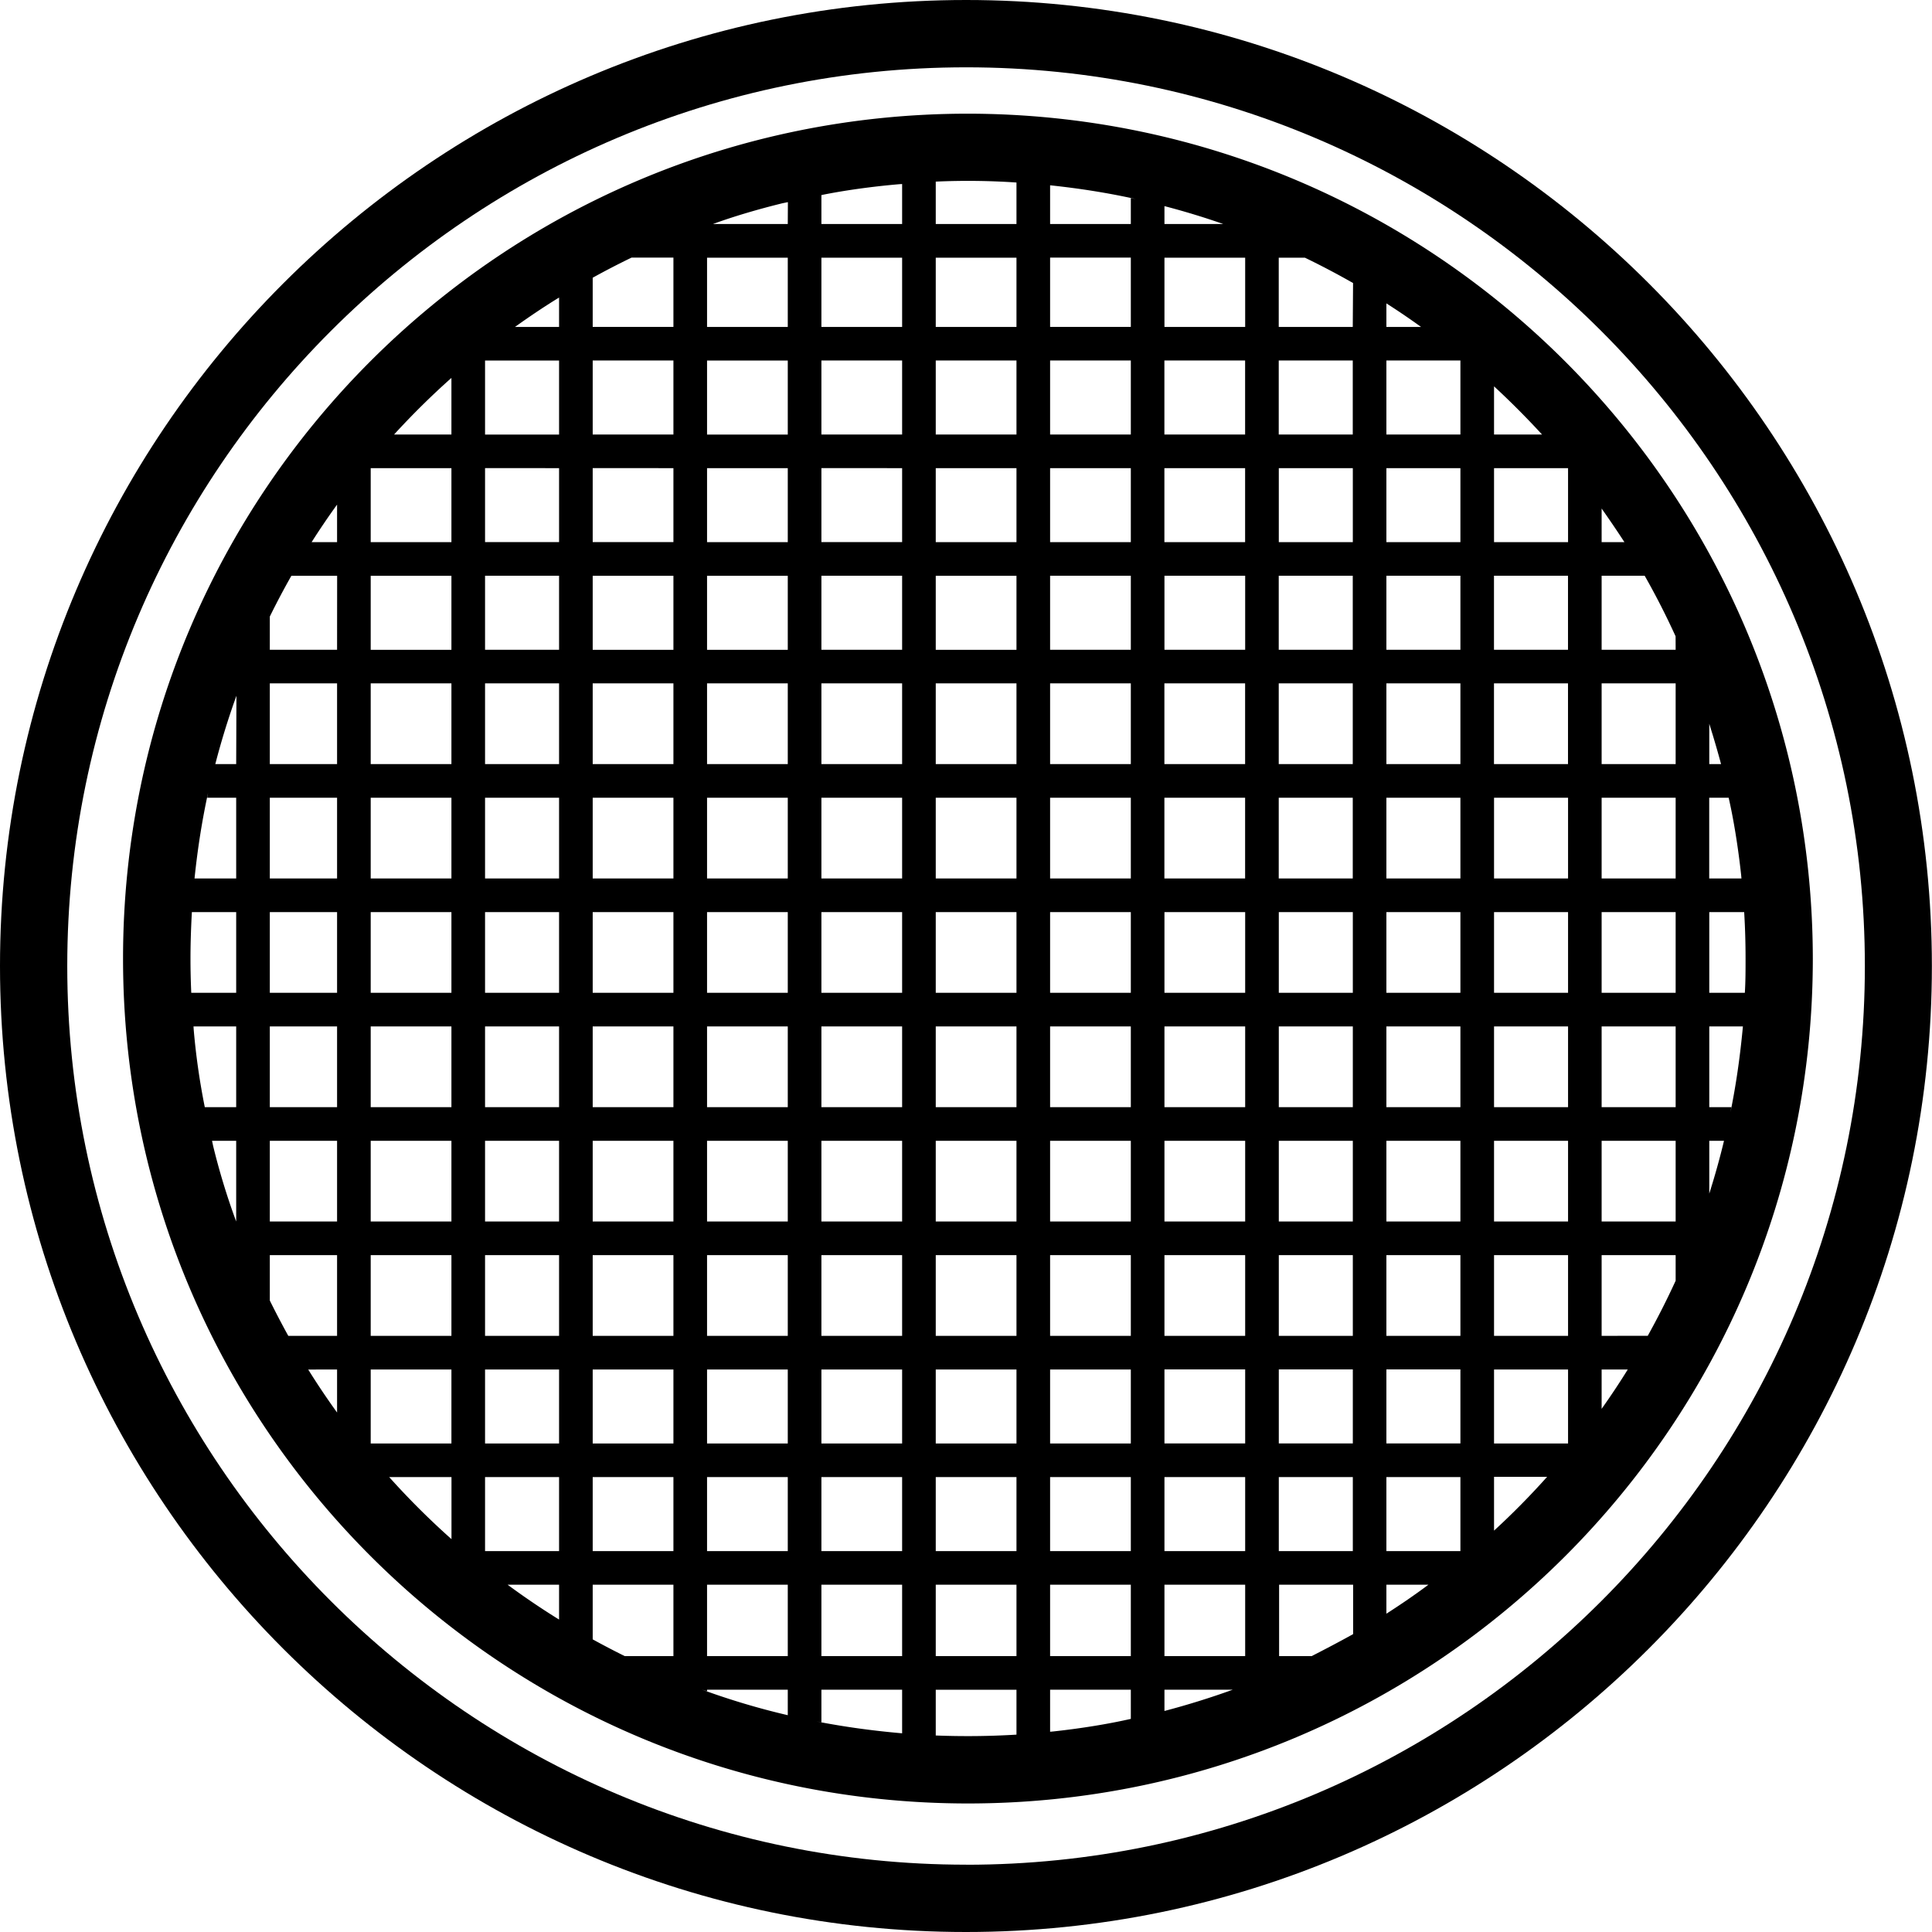 <svg xmlns="http://www.w3.org/2000/svg" width="32" height="32"><path d="M16.003 0C7.181 0 0 7.179 0 16.001S7.177 32 15.999 32s15.999-7.177 15.999-15.999S24.823 0 16.002 0zm0 30.885c-8.204.001-14.889-6.677-14.889-14.884S7.799 1.115 16.003 1.115 30.888 7.8 30.888 16.001 24.21 30.886 16.003 30.886z"/><path d="M16.033 1.883h-.001c-7.729 0-13.994 6.265-13.994 13.994s6.265 13.994 13.994 13.994 13.994-6.265 13.994-13.994v-.001c-.009-7.725-6.268-13.984-13.992-13.993h-.001zM3.155 15.876c0-.257.009-.514.023-.769h.734v1.337h-.744q-.013-.282-.013-.568zm25.689-1.326h-.534v-1.337h.322c.083.363.157.819.207 1.282l.005.055zm.068 1.326c0 .191 0 .38-.012.568h-.589v-1.337h.578q.023.379.023.769zm-.236 2.462h-.365v-1.337h.557c-.048.516-.115.973-.206 1.421l.014-.084zm-6.951 9.092h-.539v-1.182h1.226v.818c-.23.128-.463.25-.686.364zm-2.438-1.739v-1.226h1.337v1.226zM16.836 9.537v1.226h-1.337V9.537zm-7.019 5.57h1.337v1.337H9.817zm10.806-.557h-1.337v-1.337h1.337zm-8.912.557h1.337v1.337h-1.337zm3.788 3.231v-1.337h1.337v1.337zm0-1.894v-1.337h1.337v1.337zm-1.894-1.337h1.337v1.337h-1.337zm3.231-1.894v1.337h-1.337v-1.337zm.557 1.894h1.337v1.337h-1.337zm-.557-2.451h-1.337v-1.337h1.337zm-1.337 6.239h1.337v1.337h-1.337zm3.788-2.451v-1.337h1.337v1.337zm-.557-1.894h-1.337v-1.337h1.337zm-1.337-1.894v-1.337h1.337v1.337zm-2.451-1.337v1.337h-1.337v-1.337zm0 1.894v1.337h-1.337v-1.337zm-1.894 1.337h-1.337v-1.337h1.337zm-1.337 2.451h1.337v1.337h-1.337zm1.894 0h1.337v1.337h-1.337zm1.337 1.894v1.337h-1.337v-1.337zm2.451 1.337v-1.337h1.337v1.337zm0-1.894v-1.337h1.337v1.337zm1.894-1.337h1.337v1.337h-1.337zm3.119-2.451H21.18v-1.337h1.226zm-3.676-3.788h-1.337V9.536h1.337zm-3.788 0h-1.337V9.536h1.337zm-3.788 2.451v1.337H9.817v-1.337zM9.26 15.107v1.337H8.034v-1.337zm.557 1.894h1.337v1.337H9.817zm3.788 3.788h1.337v1.337h-1.337zm1.894 0h1.337v1.337h-1.337zm1.894 1.337v-1.337h1.337v1.337zm3.788-3.788v-1.337h1.226v1.337zm0-1.894v-1.337h1.226v1.337zm1.782-1.337h1.226v1.337h-1.226zm1.226-.557h-1.226v-1.337h1.226zm-1.783-1.894H21.18v-1.337h1.226zm-1.783 0h-1.337v-1.337h1.337zm-1.336-1.894V9.536h1.337v1.226zM16.836 8.98h-1.337V7.754h1.337zm-3.788.557v1.226h-1.337V9.537zm0 1.782v1.337h-1.337v-1.337zm-1.894 1.337H9.817v-1.337h1.337zm-1.894.557v1.337H8.034v-1.337zm-1.226 3.788H9.26v1.337H8.034zm1.783 1.894h1.337v1.337H9.817zm1.894 0h1.337v1.337h-1.337zm1.337 1.894v1.337h-1.337v-1.337zm2.451 1.894h1.337v1.226h-1.337zm1.894 0h1.337v1.226h-1.337zm1.894-.557v-1.337h1.337v1.337zm0-1.894v-1.337h1.337v1.337zm1.894-1.337h1.226v1.337h-1.226zm3.565-2.451v-1.337h1.226v1.337zm0-1.894v-1.337h1.226v1.337zm-.557-1.894h-1.226v-1.337h1.226zM20.623 8.98h-1.337V7.754h1.337zm-1.893 0h-1.337V7.754h1.337zm-3.788-1.226v1.225h-1.337V7.753zM13.048 8.98h-1.337V7.754h1.337zM9.26 11.319v1.337H8.034v-1.337zm-1.783 1.894v1.337H6.14v-1.337zm0 1.894v1.337H6.14v-1.337zm0 1.894v1.337H6.14v-1.337zm.557 1.894H9.26v1.337H8.034zm3.677 3.788h1.337v1.226h-1.337zm1.894 0h1.337v1.226h-1.337zm5.682 1.225v-1.226h1.337v1.226zm3.676-3.676v-1.337h1.226v1.337zm0-1.894v-1.337h1.226v1.337zm1.783-1.337h1.226v1.337h-1.226zm1.225-4.345h-1.226v-1.337h1.226zm-1.782-1.894h-1.226V9.536h1.226zm-1.783 0H21.18V9.536h1.226zM21.181 8.98V7.754h1.226V8.98zM18.73 7.197h-1.337V5.971h1.337zm-1.894 0h-1.337V5.971h1.337zm-1.894 0h-1.337V5.971h1.337zm-3.788.557v1.225H9.817V7.753zm0 1.783v1.226H9.817V9.537zM9.26 10.762H8.034V9.536H9.26zm-1.783.557v1.337H6.14v-1.337zM6.14 18.895h1.337v1.337H6.14zm1.894 1.894H9.26v1.337H8.034zm1.783 0h1.337v1.337H9.817zm1.337 1.894v1.226H9.817v-1.226zm2.451 1.782h1.337v1.226h-1.337zm1.894 0h1.337v1.226h-1.337zm1.894 0h1.337v1.226h-1.337zm3.788-.557v-1.226h1.226v1.226zm0-1.782v-1.337h1.226v1.337zm1.782-1.337h1.226v1.337h-1.226zm3.565-2.451v-1.337h1.226v1.337zm0-1.894v-1.337h1.226v1.337zm0-1.894v-1.337h1.226v1.337zm0-1.894v-1.337h1.226v1.337zm-.557-1.894h-1.226V9.536h1.226zm-3.565-3.565H21.18V5.971h1.226zm-1.783 0h-1.337V5.971h1.337zm-1.336-1.782V4.268h1.337v1.147zm-6.239 0h-1.337V4.268h1.337zm0 .557v1.226h-1.337V5.972zm-1.894 1.225H9.817V5.971h1.337zm-3.677 2.34v1.226H6.14V9.537zm-1.894 1.782v1.337H4.469v-1.337zm0 1.894v1.337H4.469v-1.337zm0 1.894v1.337H4.469v-1.337zm0 1.894v1.337H4.469v-1.337zm0 1.894v1.337H4.469v-1.337zm.557 1.894h1.337v1.337H6.14zm3.677 3.676h1.337v1.226H9.817zm1.894 0h1.337v1.226h-1.337zm1.337 1.783v1.182h-1.337v-1.182zm6.239 0h1.337v1.182h-1.337zm1.894-.557v-1.226h1.226v1.226zm3.565-3.565v-1.337h1.226v1.337zm0-1.894v-1.337h1.226v1.337zm1.782-1.337h1.226v1.337h-1.226zm1.226-8.133h-1.226V9.536h.713q.277.488.512 1.003zM24.746 8.98V7.754h1.226V8.98zm-.557 0h-1.226V7.754h1.226zm-1.226-1.783V5.971h1.226v1.226zm-4.233-2.93v1.147h-1.337V4.267zm-1.894 1.148h-1.337V4.268h1.337zm-1.894 0h-1.337V4.268h1.337zm-5.682.557v1.226H8.034V5.972zm0 1.782v1.225H8.034V7.753zM7.477 8.98H6.14V7.754h1.337zm-1.894 1.782H4.469v-.55q.168-.342.357-.675h.758zM4.469 21.541v-.752h1.114v1.337h-.808q-.16-.29-.306-.585zm1.671 1.142h1.337v1.226H6.14zm1.894 0H9.26v1.226H8.034zm1.226 1.782v1.226H8.034v-1.226zm4.345 2.965v-1.182h1.337v1.182zm1.894-1.182h1.337v1.182h-1.337zm1.894 0h1.337v1.182h-1.337zm5.57-.557v-1.226h1.226v1.226zm0-1.783v-1.226h1.226v1.226zm1.783-1.225h1.226v1.226h-1.226zm3.565-2.913v-.875h.244c-.071.296-.153.587-.244.875zm0-7.114v-.668c.07.223.136.446.195.668zM26.528 8.98v-.557q.195.276.378.557zm-3.565-3.565v-.39q.293.187.574.39zm-.557 0H21.18V4.268h.433q.407.197.798.42zM19.287 3.71v-.296q.495.129.973.296zm-.557 0h-1.337v-.641c.518.055.974.13 1.42.228l-.083-.015zm-3.788 0h-1.337v-.479c.367-.075.824-.14 1.289-.18l.048-.003zm-1.894 0H11.81c.315-.116.73-.241 1.152-.344l.088-.018zm-2.588.557h.694v1.147H9.817V4.6q.316-.175.643-.333zm-1.2 1.148h-.73c.237-.17.481-.334.73-.487zM5.583 8.98h-.422q.202-.318.422-.622zm-1.671 3.676h-.346q.149-.576.35-1.132zm0 .557v1.337h-.69c.054-.519.128-.975.225-1.422l-.015.085zm0 3.788v1.337h-.52a11.464 11.464 0 0 1-.184-1.289l-.003-.048zm0 1.894v1.337a11.408 11.408 0 0 1-.381-1.248l-.019-.089zm1.671 3.788v.713q-.251-.348-.478-.712zm3.677 3.565v.577q-.438-.271-.852-.577zm.557 0h1.337v1.182h-.807q-.27-.134-.53-.277zm1.894 1.739h1.337v.422a12.19 12.19 0 0 1-1.424-.425l.087.028zm1.894 0h1.337v.722c-.514-.045-.971-.11-1.42-.197l.083.014zm3.788 0h1.337v.483c-.363.083-.819.158-1.282.208l-.055.005zm1.894 0h1.131q-.557.201-1.131.352zm3.676-1.739h.696c-.223.167-.459.328-.696.48zm3.565-3.565h.433c-.138.223-.282.439-.433.652zm0-.557v-1.337h1.226v.424q-.214.466-.462.912zm-.987-14.929h-.795v-.798q.414.383.795.798zm-8.705-4.174v.687h-1.337v-.702a11.837 11.837 0 0 1 1.337.015zM7.477 6.259v.938h-.95c.303-.331.613-.637.938-.927l.013-.011zM6.446 24.465h1.032v1.028a12.888 12.888 0 0 1-1.021-1.016l-.011-.012zm9.053 4.279v-.756h1.337v.743a13.29 13.29 0 0 1-1.337.014zm9.247-3.392v-.891h.879q-.419.469-.879.891z"/></svg>
